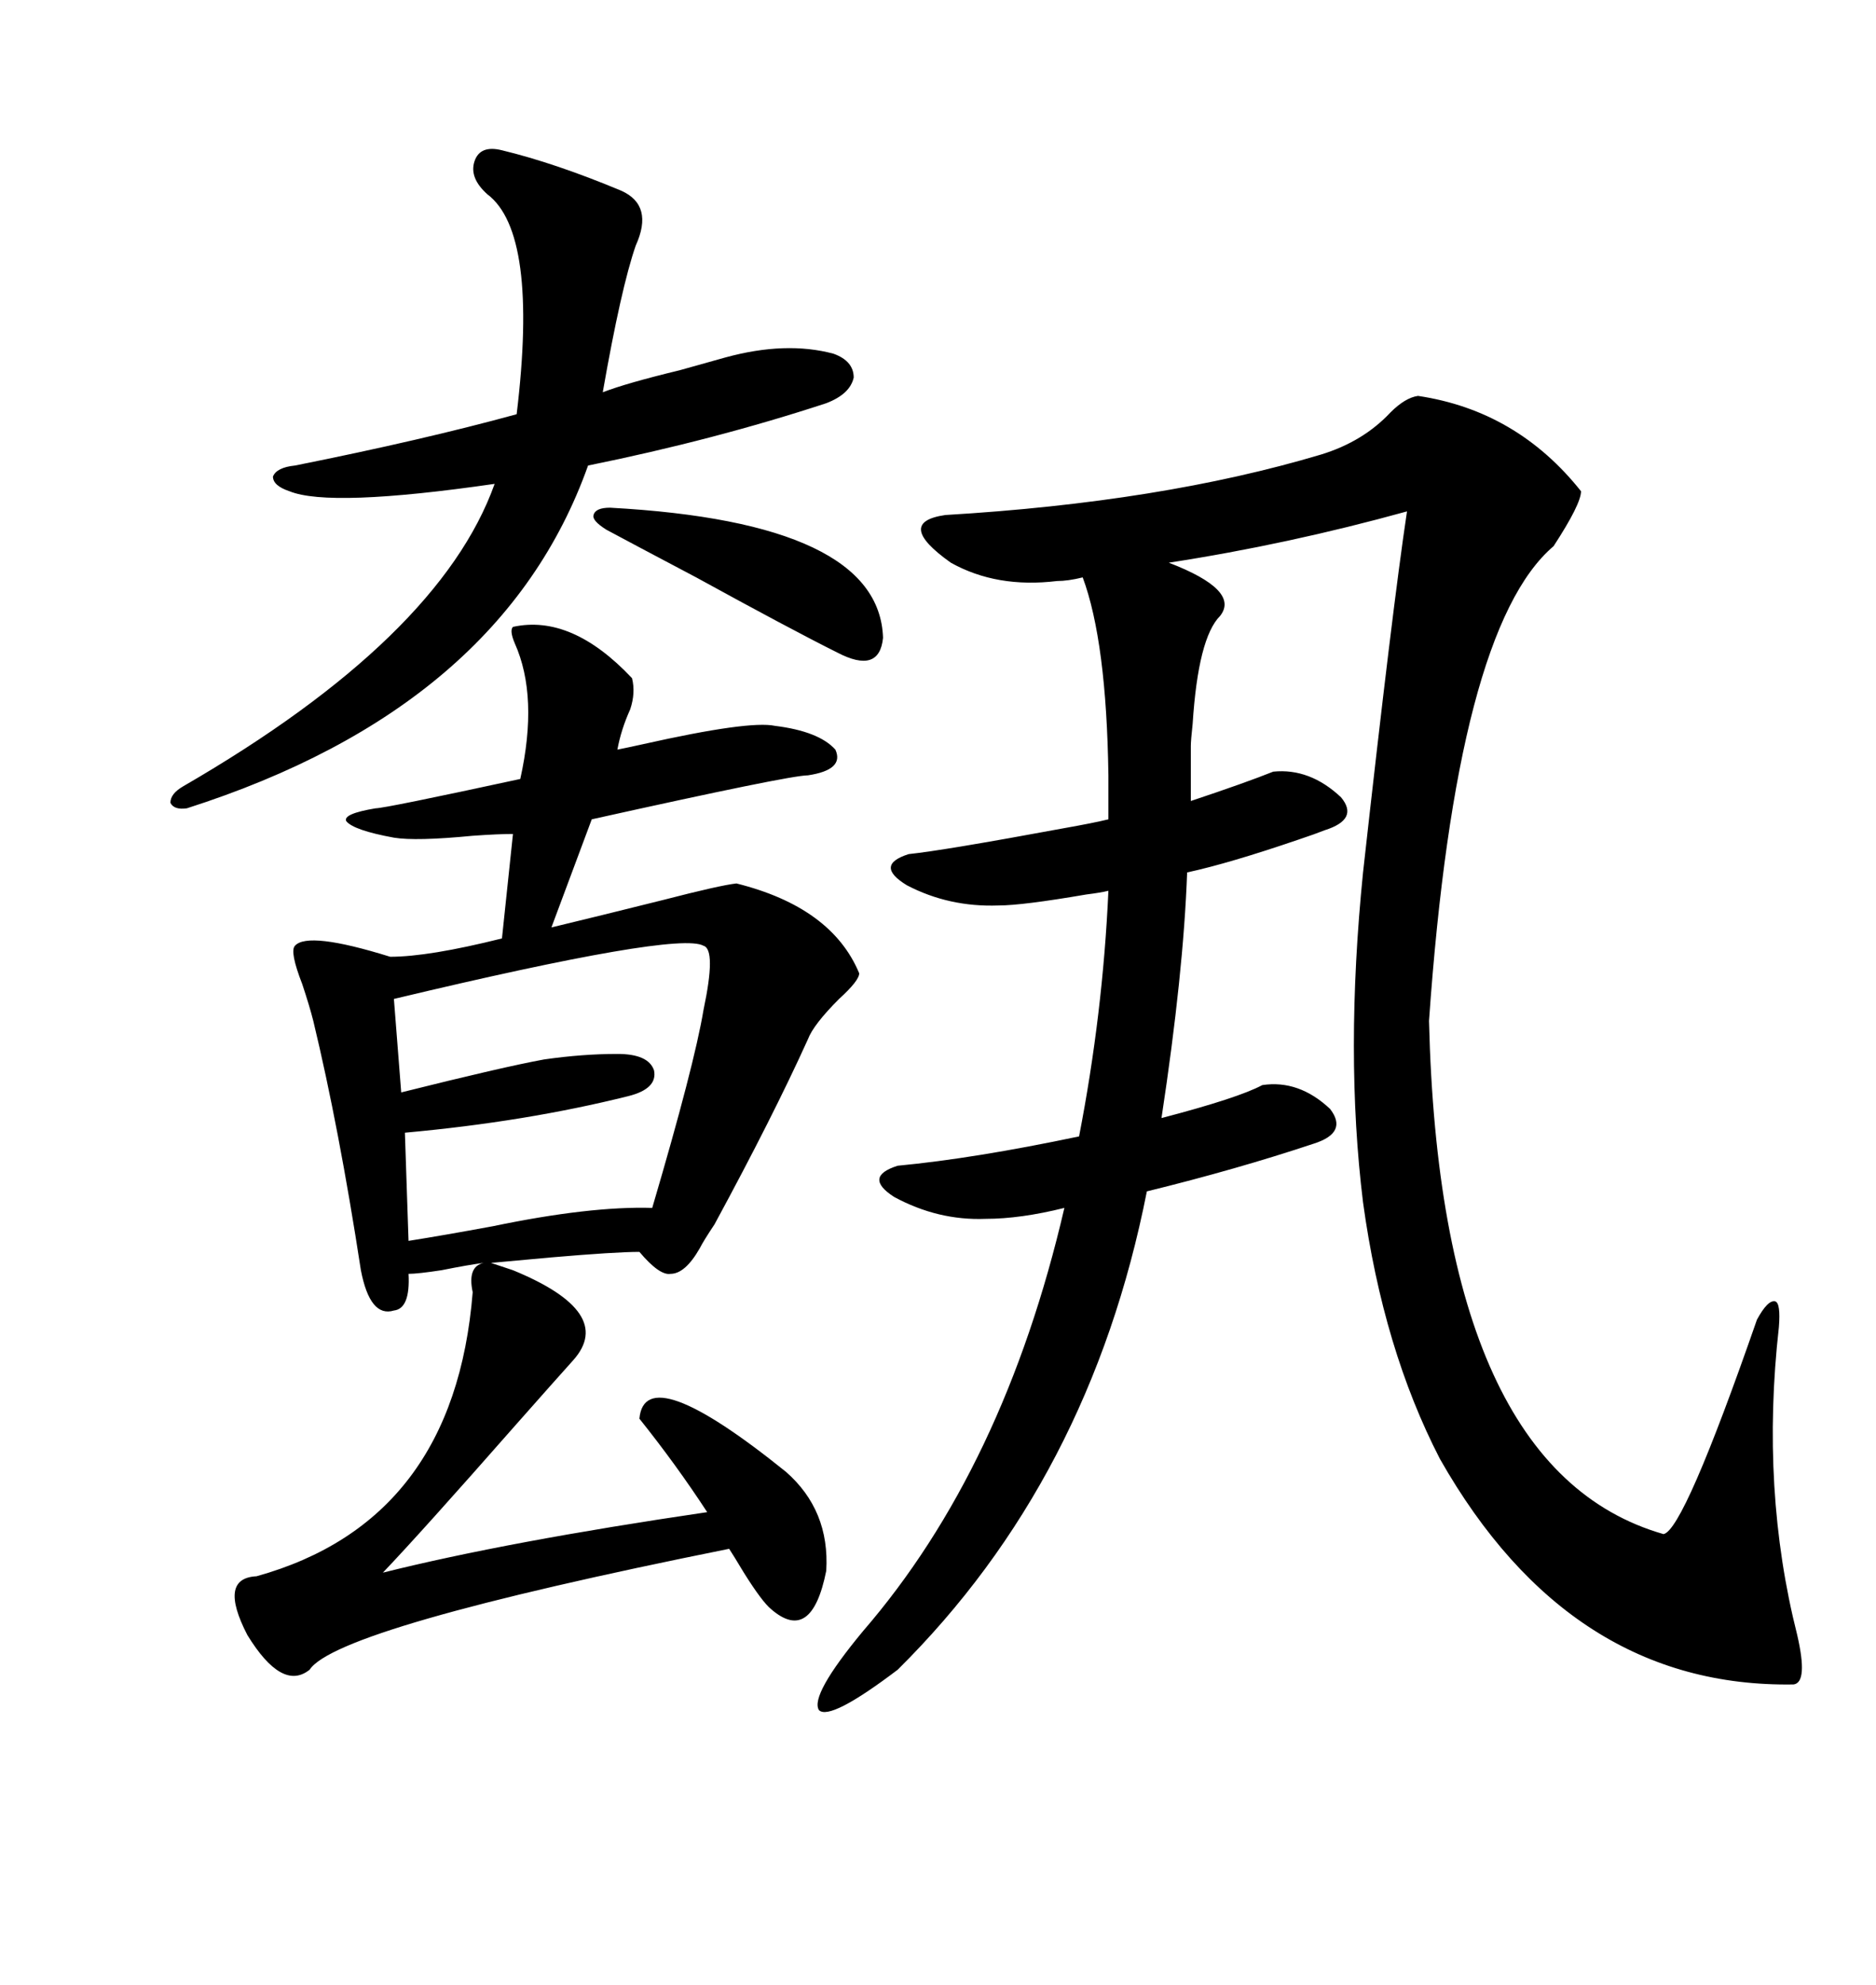 <svg xmlns="http://www.w3.org/2000/svg" xmlns:xlink="http://www.w3.org/1999/xlink" width="300" height="317.285"><path d="M201.86 173.44L201.86 173.44Q207.71 172.56 212.70 177.25L212.70 177.25Q215.63 181.05 210.06 182.81L210.06 182.81Q197.75 186.91 183.40 190.43L183.40 190.43Q174.32 236.43 143.55 266.89L143.55 266.89Q132.71 275.10 130.96 273.34L130.96 273.34Q129.49 271.00 137.99 260.74L137.99 260.74Q160.55 234.67 170.21 193.07L170.21 193.07Q163.18 194.82 157.62 194.82L157.62 194.82Q150 195.12 142.97 191.31L142.97 191.31Q137.99 188.09 143.55 186.33L143.55 186.33Q155.86 185.16 172.56 181.64L172.56 181.64Q176.37 162.01 177.25 142.38L177.25 142.38Q176.07 142.68 173.73 142.97L173.73 142.97Q163.48 144.73 159.67 144.73L159.67 144.73Q151.76 145.02 145.02 141.50L145.02 141.50Q139.75 138.28 145.31 136.52L145.31 136.52Q150.88 135.94 169.92 132.42L169.92 132.42Q174.90 131.54 177.25 130.96L177.25 130.96L177.25 123.93Q176.95 102.54 173.14 92.29L173.14 92.29Q170.80 92.87 169.04 92.87L169.04 92.87Q159.38 94.04 152.05 89.94L152.05 89.94Q142.97 83.50 151.17 82.32L151.17 82.32Q185.74 80.27 211.23 72.66L211.23 72.66Q217.97 70.61 222.36 65.92L222.36 65.92Q224.71 63.57 226.76 63.28L226.76 63.28Q242.58 65.63 252.83 78.52L252.83 78.52Q252.83 80.57 248.44 87.30L248.44 87.30Q232.91 100.49 228.52 163.18L228.52 163.18Q230.27 234.96 266.02 245.21L266.02 245.21Q269.24 244.63 280.96 210.94L280.96 210.94Q282.71 207.71 283.89 208.01L283.89 208.01Q284.77 208.30 284.47 212.11L284.47 212.11Q281.54 238.18 287.40 261.33L287.40 261.33Q289.16 268.95 286.82 269.24L286.82 269.24Q251.07 269.82 230.27 233.20L230.27 233.20Q221.19 215.63 217.97 192.19L217.97 192.19Q215.04 168.46 217.97 139.45L217.97 139.45Q222.66 97.27 225 81.74L225 81.74Q205.96 87.01 186.91 89.94L186.91 89.94Q198.34 94.34 195.12 98.44L195.12 98.44Q191.60 101.95 190.72 115.72L190.72 115.72Q190.43 118.36 190.43 119.24L190.43 119.24L190.43 128.03Q199.22 125.10 203.61 123.34L203.61 123.34Q209.47 122.75 214.45 127.44L214.45 127.44Q217.38 130.96 211.82 132.71L211.82 132.71Q210.35 133.30 207.71 134.18L207.71 134.18Q196.58 137.99 189.84 139.45L189.84 139.45Q189.26 155.57 185.74 178.71L185.74 178.71Q198.05 175.49 201.86 173.44ZM82.03 203.03L82.03 203.03Q98.44 209.77 91.70 217.38L91.70 217.38Q89.06 220.31 82.32 227.93L82.32 227.93Q67.38 244.92 61.23 251.37L61.23 251.37Q81.15 246.39 113.09 241.70L113.09 241.70Q108.11 234.08 102.25 226.76L102.25 226.76Q103.13 217.09 125.68 235.25L125.68 235.25Q132.71 241.41 132.13 251.07L132.13 251.07Q129.79 262.79 123.34 257.23L123.34 257.23Q121.88 256.05 118.95 251.37L118.95 251.37Q117.19 248.44 116.60 247.56L116.60 247.56Q53.91 260.16 49.51 266.89L49.51 266.89Q45.12 270.41 39.55 261.33L39.55 261.33Q34.86 252.25 41.02 251.95L41.02 251.95Q72.66 243.16 75.59 206.54L75.59 206.54Q74.71 202.44 77.34 201.86L77.34 201.86Q75 202.15 70.61 203.03L70.61 203.03Q66.80 203.61 65.33 203.61L65.33 203.61Q65.63 209.18 62.99 209.47L62.99 209.47Q59.18 210.64 57.71 203.03L57.71 203.03Q54.20 180.18 50.10 163.18L50.10 163.18Q49.51 160.84 48.34 157.32L48.34 157.32Q46.29 152.05 47.17 151.17L47.17 151.17Q49.22 148.83 62.40 152.93L62.40 152.93Q68.55 152.93 80.27 150L80.27 150L82.03 133.30Q79.69 133.30 75.59 133.59L75.59 133.59Q66.50 134.47 62.99 133.89L62.99 133.89Q56.54 132.71 55.37 131.25L55.37 131.25Q54.79 130.08 60.06 129.20L60.06 129.20Q61.52 129.20 83.20 124.51L83.20 124.51Q86.13 111.33 82.32 102.83L82.32 102.83Q81.45 100.78 82.03 100.20L82.03 100.20Q91.41 98.14 101.07 108.40L101.07 108.40Q101.66 110.74 100.78 113.38L100.78 113.38Q99.32 116.60 98.73 119.82L98.73 119.82Q100.20 119.53 102.83 118.95L102.83 118.95Q119.82 115.14 123.93 116.02L123.93 116.02Q130.96 116.89 133.59 119.82L133.59 119.82Q135.06 123.05 129.20 123.93L129.20 123.93Q126.27 123.93 94.63 130.96L94.63 130.96L88.18 148.24Q95.51 146.48 106.05 143.85L106.05 143.85Q115.14 141.50 117.77 141.21L117.77 141.21Q133.01 145.02 137.40 155.57L137.40 155.57Q137.40 156.74 134.18 159.67L134.18 159.67Q130.08 163.77 129.20 166.11L129.20 166.11Q123.63 178.42 114.26 195.70L114.26 195.70Q112.50 198.34 111.91 199.51L111.91 199.51Q109.57 203.61 107.23 203.61L107.23 203.61Q105.47 203.91 102.25 200.10L102.25 200.10Q98.44 200.10 88.18 200.98L88.18 200.98Q81.74 201.56 78.52 201.86L78.52 201.86Q80.27 202.44 82.03 203.03ZM80.27 24.02L80.27 24.02Q88.77 26.07 99.32 30.47L99.32 30.47Q104.59 32.81 101.66 39.26L101.66 39.26Q99.32 46.00 96.39 62.70L96.39 62.70Q100.20 61.23 108.69 59.18L108.69 59.18Q113.96 57.71 116.02 57.13L116.02 57.13Q125.68 54.49 133.30 56.54L133.30 56.54Q136.52 57.71 136.52 60.35L136.52 60.35Q135.94 62.99 132.13 64.45L132.13 64.45Q114.26 70.31 94.04 74.41L94.04 74.41Q80.27 113.09 29.88 129.20L29.88 129.20Q27.83 129.49 27.25 128.32L27.25 128.32Q27.25 126.86 29.30 125.68L29.30 125.68Q70.31 101.95 79.10 77.34L79.10 77.34Q52.73 81.15 46.29 78.52L46.29 78.52Q43.65 77.64 43.65 76.17L43.65 76.17Q44.24 74.71 47.17 74.41L47.17 74.41Q67.68 70.31 82.62 66.21L82.62 66.21Q86.13 37.21 77.93 31.05L77.93 31.05Q75 28.42 75.88 25.78L75.88 25.78Q76.76 23.14 80.27 24.02ZM112.50 151.17L112.50 151.17Q108.40 148.83 62.99 159.67L62.99 159.67L64.16 174.61Q80.57 170.51 87.01 169.34L87.01 169.34Q93.16 168.46 98.73 168.46L98.73 168.46Q103.71 168.46 104.59 171.09L104.59 171.09Q105.18 174.02 100.49 175.20L100.49 175.20Q84.08 179.30 64.75 181.05L64.75 181.05L65.33 198.34Q70.90 197.46 78.81 196.00L78.81 196.00Q94.34 192.77 104.30 193.07L104.30 193.07Q111.04 170.21 112.50 161.43L112.50 161.43Q114.55 151.76 112.50 151.17ZM97.56 81.15L97.56 81.15Q140.63 83.50 141.21 101.95L141.21 101.95Q140.63 107.81 133.89 104.30L133.89 104.30Q126.27 100.49 111.33 92.29L111.33 92.29Q100.78 86.72 96.97 84.67L96.97 84.67Q94.63 83.20 94.92 82.32L94.92 82.32Q95.21 81.15 97.56 81.15Z"/></svg>